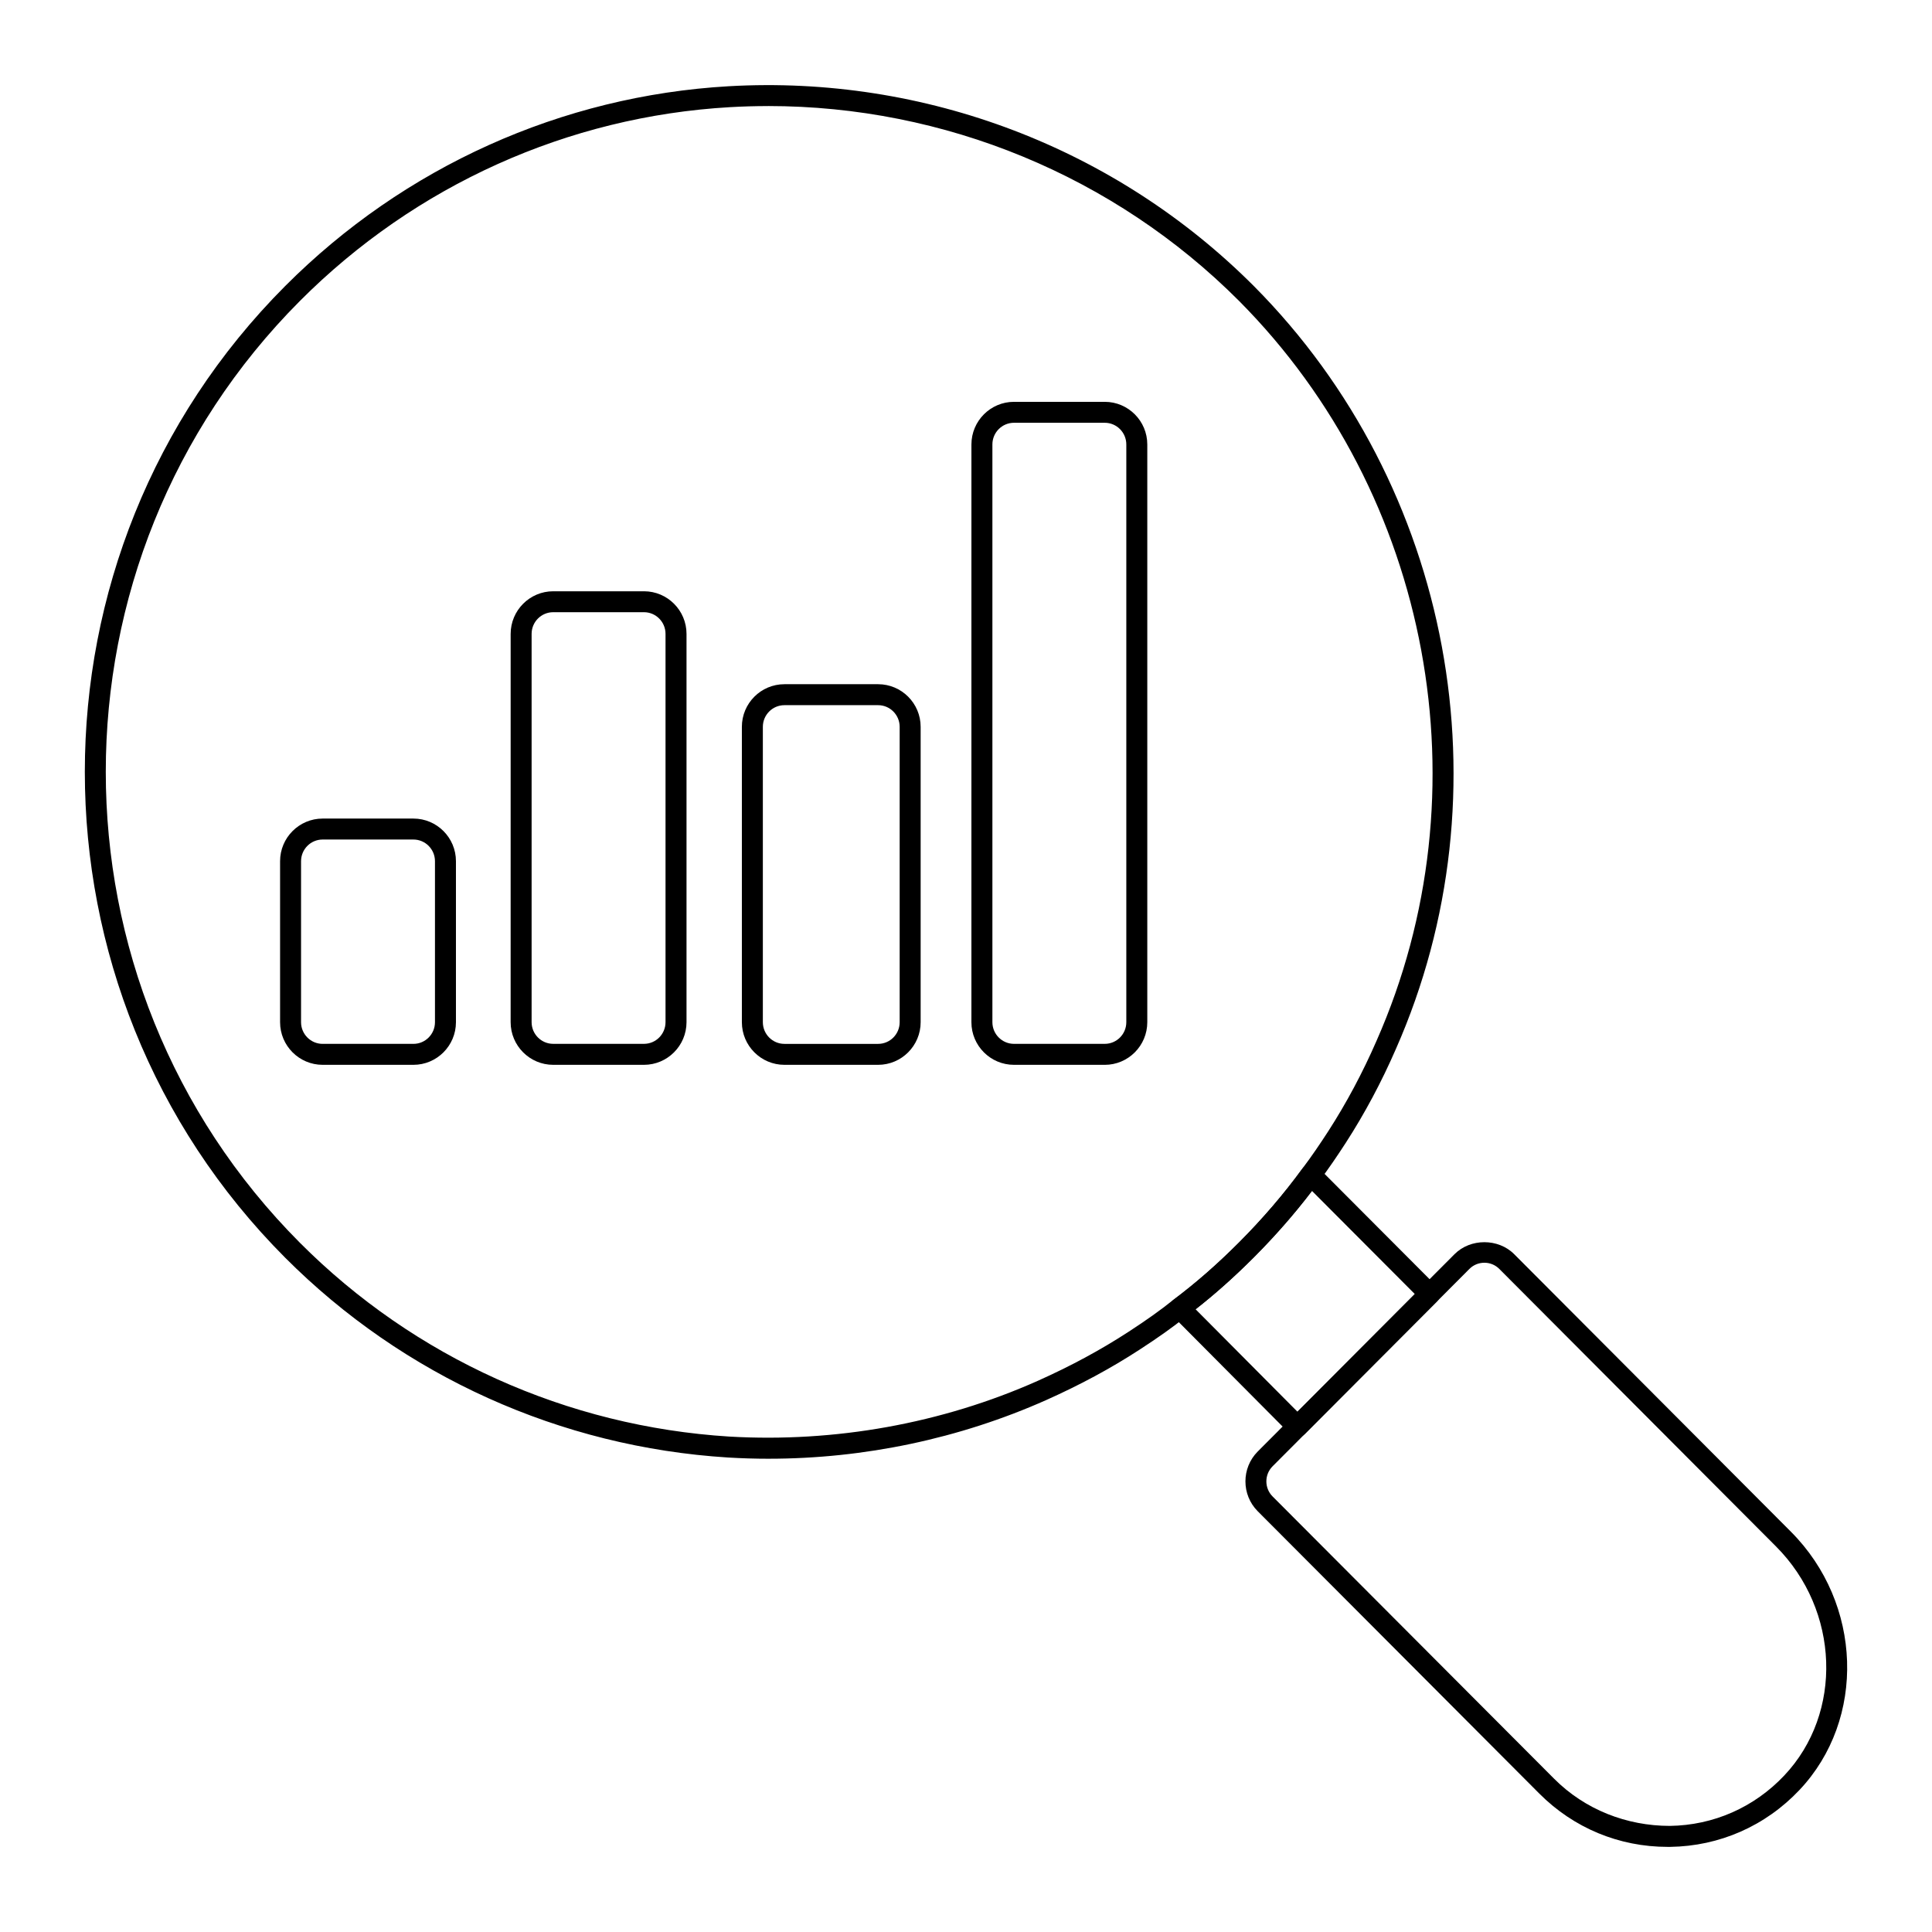 <?xml version="1.0" encoding="UTF-8"?>
<!-- Uploaded to: ICON Repo, www.iconrepo.com, Generator: ICON Repo Mixer Tools -->
<svg fill="#000000" width="800px" height="800px" version="1.1" viewBox="144 144 512 512" xmlns="http://www.w3.org/2000/svg">
 <g>
  <path d="m487.84 524.84h-0.004c-0.738 0-1.445-0.297-1.969-0.816l-31.191-31.371c-0.562-0.57-0.855-1.359-0.801-2.164 0.059-0.805 0.465-1.543 1.105-2.019 5.848-4.379 11.543-9.363 17.414-15.23 6.242-6.281 11.875-12.844 16.734-19.508 0.48-0.66 1.223-1.07 2.031-1.137 0.797-0.074 1.605 0.23 2.18 0.809l31.488 31.574c1.082 1.086 1.082 2.836 0 3.922l-35.031 35.121c-0.512 0.523-1.219 0.82-1.957 0.82zm-26.992-33.867 26.996 27.152 31.102-31.184-27.258-27.336c-4.562 6-9.719 11.887-15.352 17.555-5.219 5.215-10.309 9.758-15.488 13.812z"/>
  <path d="m347.7 530.58c-3.59 0-7.172-0.109-10.762-0.324-44.379-2.766-86.059-21.57-117.37-52.957-70.785-70.992-70.785-186.5 0-257.49 31.527-31.609 73.277-50.418 117.57-52.957 51.977-2.957 102.64 16.355 139.19 53.004l0.004 0.004c52.531 52.871 67.629 134.13 37.566 202.19-3.785 8.695-8.246 17.055-13.25 24.801-2.246 3.465-4.551 6.875-7.055 10.18-5.016 6.887-10.836 13.676-17.262 20.113-6.019 6.043-11.918 11.191-18.02 15.766-3.453 2.769-7.285 5.5-12.348 8.785-7.57 4.922-15.645 9.277-24.676 13.32-23.008 10.242-48.242 15.562-73.586 15.562zm-0.141-358.47c-3.359 0-6.731 0.094-10.105 0.289-42.922 2.461-83.391 20.688-113.95 51.332-68.629 68.824-68.629 180.81 0 249.64 30.344 30.426 70.75 48.656 113.77 51.336 27.984 1.621 56.289-3.438 81.738-14.766 8.762-3.922 16.586-8.148 23.918-12.906 4.898-3.184 8.59-5.809 11.969-8.523 5.961-4.457 11.66-9.441 17.488-15.289 6.231-6.242 11.859-12.805 16.738-19.508 2.449-3.234 4.68-6.539 6.852-9.883 4.836-7.496 9.152-15.578 12.824-24.016 29.156-66.004 14.52-144.78-36.418-196.05l0.004 0.004c-33.059-33.145-78.078-51.668-124.83-51.668z"/>
  <path d="m585.93 633.44c-12.855 0-24.898-5-33.996-14.125l-74.629-74.824c-4.336-4.363-4.336-11.453-0.004-15.816l52.172-52.312c4.215-4.227 11.578-4.227 15.797 0l73.34 73.555c18.957 18.992 19.977 49.699 2.269 68.445-9.016 9.543-21.188 14.898-34.277 15.078h-0.672zm-48.559-154.8c-1.496 0-2.906 0.578-3.965 1.641l-52.168 52.312c-2.184 2.199-2.184 5.773 0.004 7.973l74.629 74.828c8.184 8.203 19.219 12.48 30.652 12.488 11.574-0.16 22.34-4.898 30.316-13.344 15.664-16.574 14.691-43.809-2.168-60.703l-73.34-73.555c-1.055-1.062-2.465-1.641-3.961-1.641z"/>
  <path d="m314.66 426.19h-24.059c-6.219 0-11.277-5.07-11.277-11.301l0.004-102.9c0-6.231 5.059-11.297 11.277-11.297h24.059c6.215 0 11.27 5.066 11.27 11.297v102.9c-0.004 6.227-5.059 11.301-11.273 11.301zm-24.059-119.95c-3.156 0-5.719 2.574-5.719 5.742v102.9c0 3.168 2.566 5.746 5.719 5.746h24.059c3.152 0 5.711-2.574 5.711-5.746v-102.9c0-3.164-2.562-5.742-5.711-5.742z"/>
  <path d="m376.71 426.19h-24.836c-6.215 0-11.27-5.07-11.27-11.301v-78.27c0-6.231 5.055-11.297 11.27-11.297h24.836c6.215 0 11.27 5.066 11.27 11.297v78.27c0 6.227-5.055 11.301-11.27 11.301zm-24.836-95.312c-3.152 0-5.711 2.574-5.711 5.742v78.27c0 3.168 2.562 5.746 5.711 5.746h24.836c3.152 0 5.711-2.574 5.711-5.746v-78.27c0-3.164-2.562-5.742-5.711-5.742z"/>
  <path d="m436.77 426.19h-24.059c-6.219 0-11.277-5.066-11.277-11.293l0.004-153.11c0-6.231 5.059-11.297 11.277-11.297h24.059c6.215 0 11.27 5.066 11.27 11.297v153.11c-0.004 6.231-5.055 11.297-11.273 11.297zm-24.055-170.15c-3.156 0-5.719 2.574-5.719 5.742v153.11c0 3.16 2.566 5.738 5.719 5.738h24.059c3.152 0 5.711-2.574 5.711-5.738v-153.11c0-3.164-2.562-5.742-5.711-5.742z"/>
  <path d="m253.56 426.19h-24.059c-6.219 0-11.277-5.066-11.277-11.293v-42.672c0-6.231 5.059-11.297 11.277-11.297h24.059c6.215 0 11.27 5.066 11.27 11.297v42.672c0 6.227-5.055 11.293-11.27 11.293zm-24.059-59.707c-3.156 0-5.719 2.574-5.719 5.742v42.672c0 3.16 2.566 5.738 5.719 5.738h24.059c3.152 0 5.711-2.574 5.711-5.738v-42.672c0-3.164-2.562-5.742-5.711-5.742z"/>
 </g>
</svg>